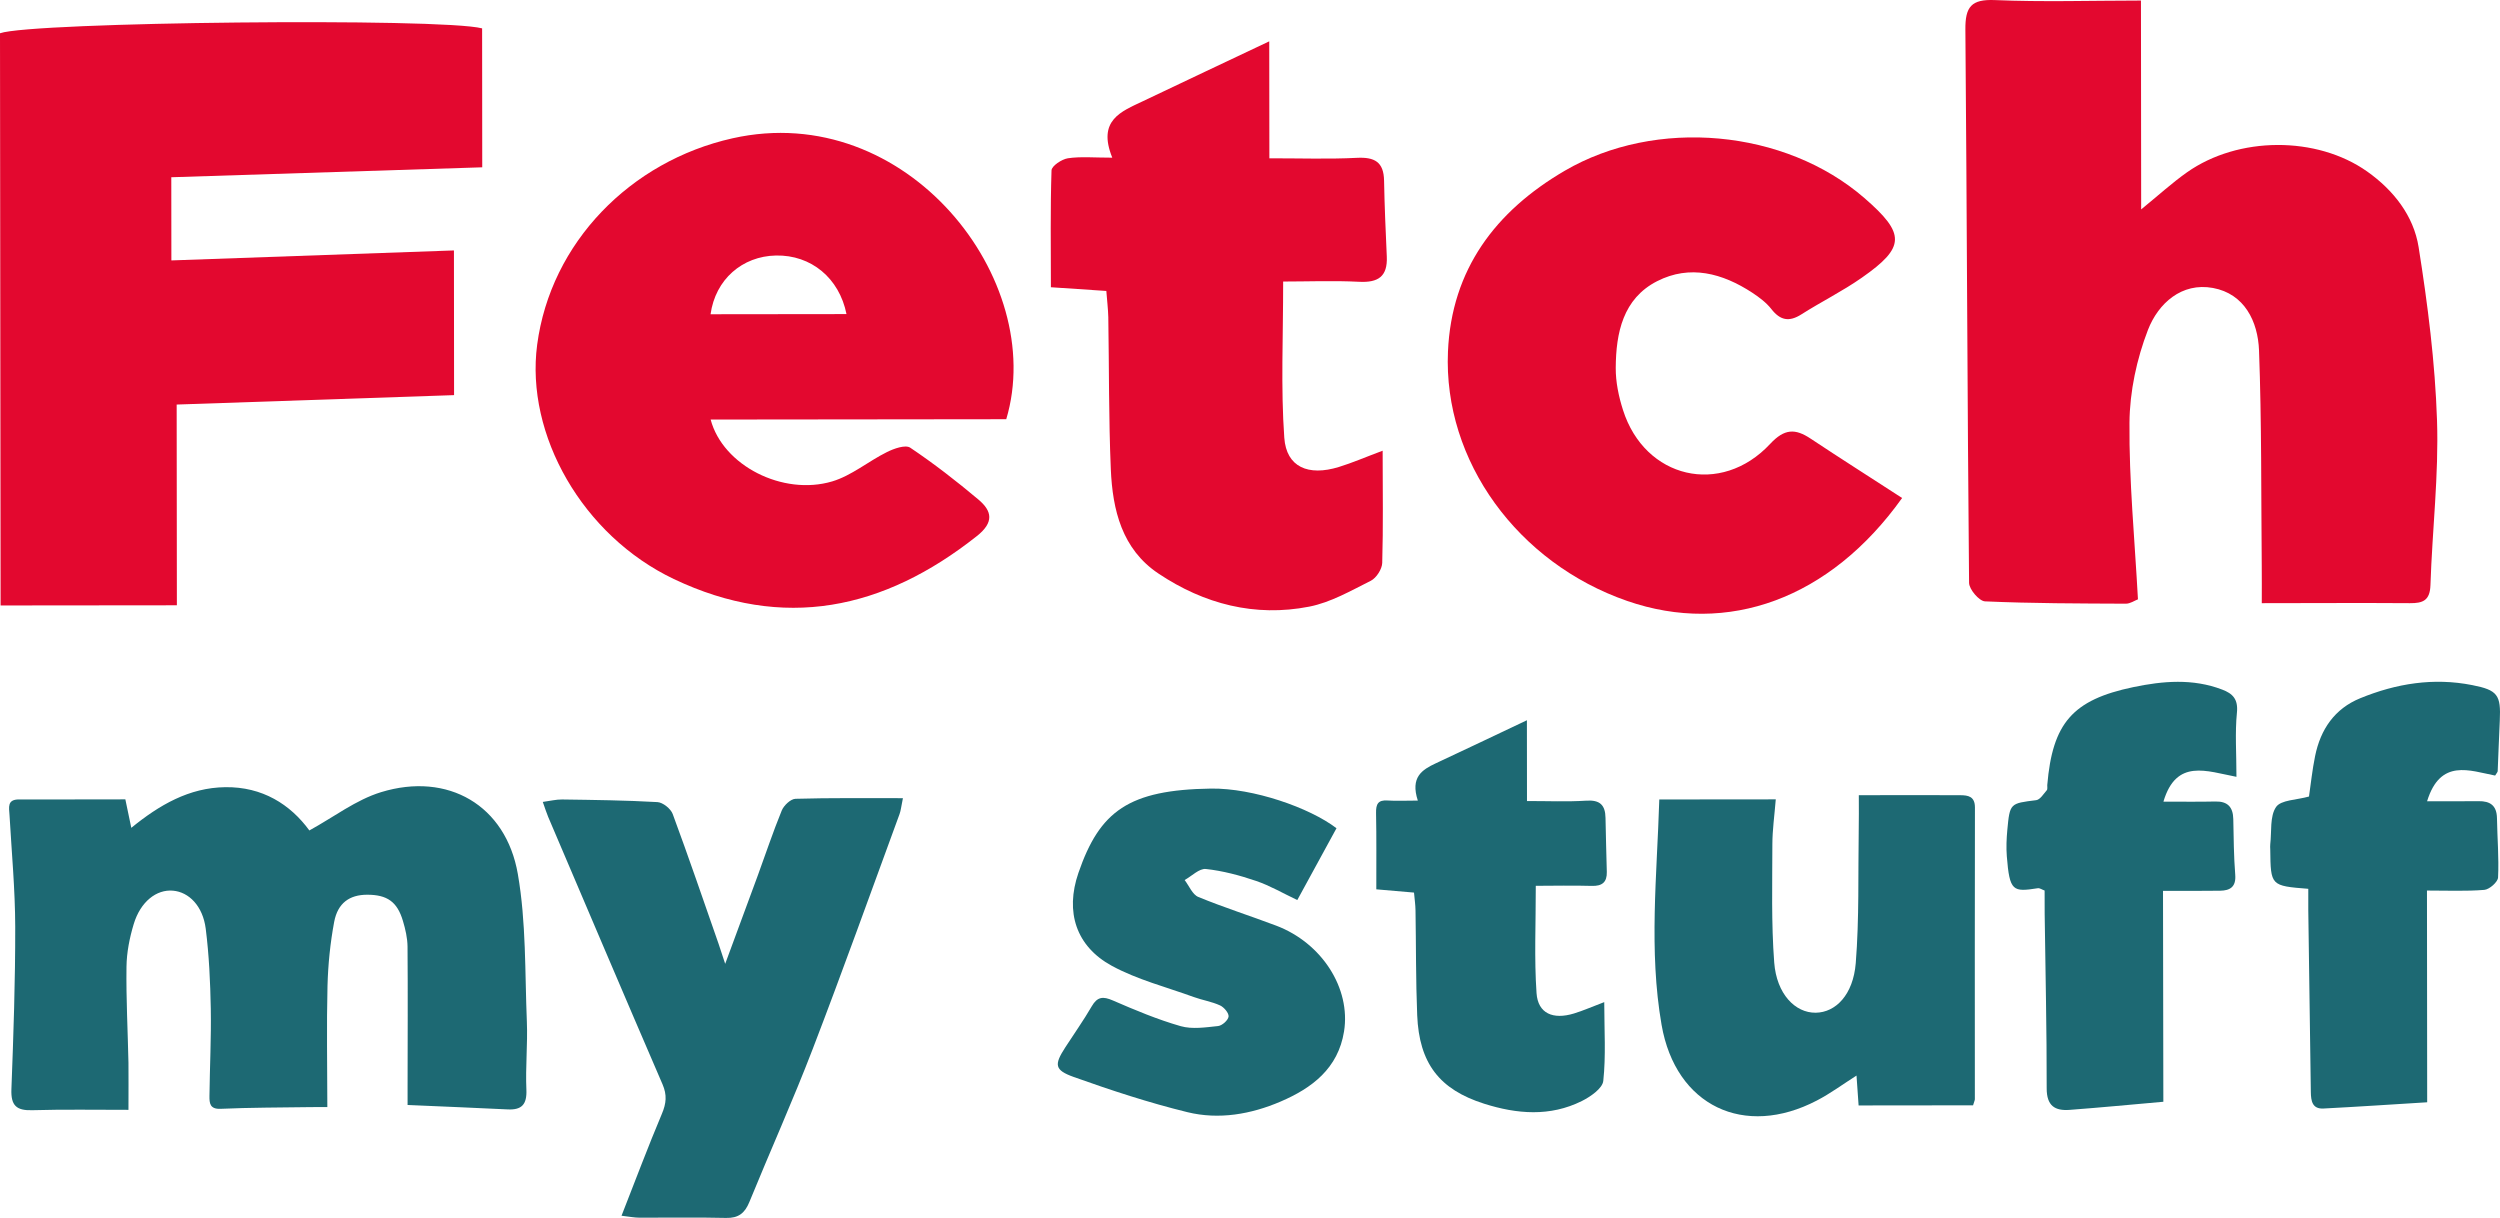 <svg width="156" height="76" viewBox="0 0 156 76" fill="none" xmlns="http://www.w3.org/2000/svg">
<path d="M133.596 0.034C133.601 4.465 133.604 8.655 133.609 13.067C134.692 12.183 135.537 11.411 136.463 10.757C139.665 8.494 144.568 8.478 147.71 10.701C149.358 11.867 150.611 13.465 150.922 15.421C151.49 18.997 151.95 22.618 152.07 26.233C152.183 29.651 151.772 33.084 151.66 36.515C151.628 37.472 151.189 37.644 150.383 37.638C147.401 37.617 144.416 37.636 141.135 37.638C141.135 36.808 141.141 36.056 141.133 35.302C141.091 30.822 141.13 26.341 140.963 21.866C140.895 20.055 140.055 18.333 138.09 17.969C136.128 17.608 134.674 18.939 134.035 20.579C133.332 22.394 132.895 24.43 132.879 26.376C132.848 30.004 133.206 33.635 133.408 37.398C133.196 37.478 132.926 37.67 132.657 37.67C129.724 37.657 126.792 37.654 123.862 37.525C123.501 37.509 122.875 36.776 122.87 36.37C122.763 24.865 122.737 13.357 122.64 1.849C122.627 0.425 123.004 -0.058 124.484 0.005C127.448 0.132 130.425 0.037 133.596 0.034Z" fill="#E3082F"/>
<path d="M28.326 15.627C28.329 18.947 28.332 21.721 28.334 24.656C22.448 24.857 16.711 25.052 11.024 25.244C11.029 29.366 11.032 33.453 11.037 37.77C7.592 37.776 3.914 37.778 0.037 37.781C0.024 25.898 0.013 13.984 0 2.075C1.983 1.366 27.534 1.1 30.084 1.77C30.087 4.641 30.09 7.526 30.092 10.44C23.646 10.646 17.229 10.851 10.689 11.06C10.692 12.819 10.694 14.475 10.694 16.25C16.559 16.044 22.344 15.841 28.326 15.627Z" fill="#E3082F"/>
<path d="M62.79 26.159C59.648 26.162 56.564 26.165 53.482 26.17C50.458 26.173 47.431 26.175 44.344 26.18C45.106 29.055 48.855 30.954 51.926 30.041C53.137 29.68 54.183 28.786 55.342 28.211C55.782 27.992 56.499 27.734 56.8 27.937C58.275 28.928 59.69 30.025 61.053 31.172C61.909 31.892 62.039 32.594 60.956 33.451C55.146 38.052 48.889 39.387 42.045 36.13C36.36 33.424 32.776 27.135 33.519 21.51C34.362 15.139 39.343 10.053 45.713 8.629C56.585 6.197 65.38 17.476 62.79 26.159ZM52.821 19.599C52.37 17.349 50.612 15.901 48.423 15.944C46.32 15.983 44.64 17.436 44.339 19.609C47.146 19.606 49.935 19.601 52.821 19.599Z" fill="#E3082F"/>
<path d="M118.692 31.075C114.188 37.385 107.81 39.672 101.536 37.499C94.724 35.139 90.055 28.778 90.353 21.94C90.575 16.817 93.319 13.18 97.633 10.659C103.334 7.326 111.383 8.059 116.338 12.357C118.91 14.591 118.907 15.421 116.171 17.333C114.97 18.174 113.646 18.828 112.406 19.617C111.642 20.102 111.09 19.997 110.533 19.285C110.216 18.881 109.777 18.552 109.345 18.267C107.485 17.049 105.45 16.5 103.402 17.547C101.275 18.633 100.835 20.769 100.822 22.956C100.817 23.834 101.005 24.743 101.275 25.585C102.635 29.867 107.386 30.991 110.457 27.7C111.349 26.742 112.021 26.729 112.989 27.375C114.849 28.609 116.738 29.809 118.692 31.075Z" fill="#E3082F"/>
<path d="M69.035 18.156C67.852 18.077 66.769 18.003 65.576 17.924C65.574 15.432 65.537 13.027 65.615 10.63C65.623 10.356 66.254 9.934 66.638 9.876C67.436 9.757 68.263 9.839 69.406 9.839C68.459 7.497 69.969 6.957 71.316 6.316C73.859 5.103 76.407 3.903 79.201 2.579C79.203 5.092 79.206 7.368 79.209 9.878C81.15 9.876 82.91 9.939 84.666 9.849C85.767 9.794 86.345 10.097 86.366 11.273C86.395 12.853 86.465 14.433 86.536 16.012C86.591 17.257 85.997 17.645 84.812 17.584C83.206 17.502 81.592 17.568 80.069 17.568C80.072 21.038 79.917 24.192 80.14 27.317C80.271 29.152 81.639 29.727 83.546 29.139C84.378 28.884 85.183 28.533 86.277 28.124C86.28 30.629 86.316 32.881 86.251 35.125C86.24 35.513 85.885 36.064 85.542 36.238C84.294 36.863 83.031 37.594 81.691 37.855C78.309 38.517 75.133 37.694 72.284 35.787C70.01 34.266 69.424 31.821 69.315 29.284C69.181 26.122 69.21 22.953 69.158 19.788C69.145 19.266 69.079 18.749 69.035 18.156Z" fill="#E3082F"/>
<path d="M8.016 69.254C5.967 69.256 3.987 69.219 2.012 69.277C1.028 69.306 0.672 68.99 0.712 67.967C0.84 64.589 0.957 61.208 0.95 57.83C0.944 55.507 0.727 53.186 0.594 50.866C0.565 50.383 0.432 49.882 1.19 49.885C3.385 49.89 5.577 49.882 7.822 49.88C7.945 50.46 8.052 50.984 8.193 51.657C9.941 50.233 11.798 49.149 14.056 49.12C16.366 49.088 18.111 50.188 19.304 51.82C20.829 50.984 22.213 49.911 23.777 49.431C27.945 48.152 31.568 50.243 32.313 54.539C32.837 57.551 32.75 60.673 32.876 63.75C32.933 65.164 32.784 66.585 32.847 67.999C32.886 68.921 32.554 69.269 31.683 69.227C29.671 69.13 27.659 69.048 25.433 68.951C25.433 68.608 25.43 68.196 25.433 67.785C25.436 64.879 25.454 61.973 25.43 59.067C25.425 58.532 25.297 57.983 25.143 57.466C24.787 56.266 24.157 55.829 22.906 55.831C21.815 55.834 21.075 56.343 20.852 57.527C20.607 58.84 20.471 60.188 20.436 61.522C20.374 63.985 20.423 66.448 20.426 69.082C20.107 69.082 19.694 69.077 19.278 69.085C17.444 69.111 15.605 69.109 13.774 69.19C13.093 69.222 13.065 68.84 13.07 68.389C13.091 66.572 13.185 64.755 13.153 62.941C13.122 61.274 13.046 59.6 12.837 57.949C12.656 56.533 11.79 55.665 10.796 55.578C9.766 55.486 8.769 56.261 8.345 57.659C8.086 58.518 7.903 59.436 7.893 60.33C7.866 62.326 7.974 64.325 8.016 66.321C8.029 67.181 8.013 68.046 8.016 69.254Z" fill="#1D6973"/>
<path d="M115.99 49.621C118.174 49.618 120.252 49.608 122.326 49.621C122.802 49.624 123.239 49.687 123.236 50.391C123.221 56.456 123.231 62.521 123.231 68.589C123.231 68.658 123.192 68.726 123.119 68.972C120.822 68.974 118.47 68.977 115.977 68.98C115.94 68.468 115.896 67.835 115.846 67.115C114.988 67.661 114.214 68.236 113.369 68.674C108.843 71.034 104.561 69.014 103.682 63.948C102.876 59.307 103.396 54.618 103.54 49.887C105.989 49.885 108.341 49.882 110.808 49.88C110.727 50.889 110.598 51.786 110.596 52.677C110.593 55.14 110.525 57.611 110.711 60.061C110.86 62.02 112.016 63.21 113.301 63.194C114.543 63.178 115.639 62.081 115.799 60.098C116.021 57.321 115.94 54.521 115.985 51.731C116 51.127 115.99 50.52 115.99 49.621Z" fill="#1D6973"/>
<path d="M33.87 50.04C34.336 49.977 34.707 49.882 35.078 49.887C37.062 49.916 39.044 49.938 41.022 50.051C41.362 50.069 41.854 50.462 41.977 50.794C42.971 53.479 43.895 56.19 44.839 58.893C44.954 59.225 45.061 59.563 45.252 60.143C45.982 58.168 46.633 56.414 47.277 54.655C47.777 53.294 48.232 51.915 48.781 50.576C48.912 50.257 49.336 49.856 49.637 49.845C51.826 49.782 54.019 49.808 56.342 49.806C56.232 50.336 56.214 50.578 56.132 50.797C54.335 55.694 52.577 60.604 50.707 65.472C49.472 68.687 48.059 71.827 46.757 75.013C46.471 75.712 46.069 76.018 45.299 75.999C43.497 75.954 41.694 75.991 39.892 75.983C39.583 75.981 39.277 75.92 38.783 75.862C39.651 73.65 40.436 71.558 41.302 69.502C41.577 68.853 41.629 68.328 41.344 67.666C38.945 62.11 36.58 56.541 34.207 50.977C34.097 50.718 34.016 50.446 33.87 50.04Z" fill="#1D6973"/>
<path d="M83.397 51.681C82.599 53.139 81.793 54.618 80.951 56.163C80.048 55.736 79.243 55.262 78.377 54.969C77.362 54.623 76.307 54.341 75.248 54.225C74.835 54.181 74.366 54.668 73.921 54.914C74.201 55.278 74.408 55.821 74.777 55.971C76.373 56.628 78.023 57.15 79.638 57.762C82.478 58.837 84.299 61.664 83.868 64.362C83.499 66.672 81.866 67.898 79.91 68.737C78.052 69.533 76.059 69.881 74.094 69.399C71.693 68.811 69.33 68.035 66.997 67.202C65.788 66.77 65.778 66.432 66.474 65.356C67.023 64.504 67.614 63.674 68.122 62.798C68.472 62.192 68.825 62.16 69.443 62.429C70.827 63.03 72.229 63.618 73.673 64.032C74.395 64.238 75.232 64.106 76.009 64.025C76.26 63.998 76.634 63.666 76.663 63.434C76.689 63.22 76.38 62.851 76.132 62.738C75.614 62.5 75.031 62.411 74.492 62.215C72.776 61.59 70.968 61.132 69.377 60.267C67.146 59.051 66.455 56.912 67.292 54.473C68.621 50.61 70.426 49.283 75.57 49.207C78.194 49.173 81.709 50.394 83.397 51.681Z" fill="#1D6973"/>
<path d="M134.993 68.75C133.01 68.924 131.079 69.111 129.146 69.256C128.228 69.325 127.71 69.008 127.713 67.906C127.72 64.275 127.634 60.641 127.587 57.01C127.582 56.541 127.587 56.069 127.584 55.57C127.417 55.51 127.281 55.407 127.161 55.425C125.601 55.665 125.4 55.636 125.225 53.429C125.183 52.888 125.206 52.337 125.256 51.797C125.413 50.111 125.426 50.135 127.061 49.93C127.304 49.898 127.519 49.539 127.72 49.31C127.778 49.247 127.741 49.099 127.749 48.991C128.076 45.12 129.324 43.669 133.12 42.876C134.967 42.49 136.832 42.33 138.661 43.029C139.322 43.279 139.67 43.627 139.584 44.474C139.459 45.726 139.555 47 139.555 48.474C137.693 48.123 135.801 47.319 134.998 50.022C136.175 50.022 137.204 50.038 138.232 50.014C138.998 49.995 139.341 50.352 139.357 51.108C139.38 52.269 139.388 53.434 139.479 54.592C139.537 55.346 139.155 55.57 138.538 55.581C137.392 55.599 136.243 55.589 134.972 55.589C134.985 59.956 134.99 64.254 134.993 68.75Z" fill="#1D6973"/>
<path d="M144.037 55.462C141.69 55.275 141.69 55.275 141.664 53.007C141.661 52.896 141.651 52.788 141.664 52.68C141.758 51.889 141.63 50.94 142.025 50.359C142.331 49.911 143.301 49.924 144.081 49.703C144.191 48.954 144.283 48.055 144.463 47.174C144.803 45.51 145.679 44.223 147.28 43.569C149.525 42.649 151.853 42.274 154.26 42.749C155.856 43.06 156.063 43.366 155.987 44.961C155.934 46.014 155.903 47.066 155.856 48.118C155.853 48.181 155.788 48.242 155.696 48.395C154.116 48.092 152.277 47.311 151.45 49.998C152.615 49.998 153.637 50.006 154.658 49.993C155.388 49.982 155.798 50.264 155.811 51.056C155.83 52.29 155.94 53.526 155.879 54.755C155.866 55.038 155.341 55.499 155.024 55.528C153.883 55.623 152.73 55.568 151.443 55.57C151.448 59.921 151.45 64.217 151.456 68.782C149.329 68.913 147.158 69.059 144.984 69.172C144.285 69.209 144.204 68.697 144.196 68.141C144.146 64.362 144.089 60.586 144.037 56.807C144.034 56.38 144.037 55.95 144.037 55.462Z" fill="#1D6973"/>
<path d="M88.472 49.956C87.996 48.495 88.734 48.031 89.605 47.625C91.452 46.765 93.291 45.884 95.279 44.943C95.281 46.71 95.281 48.26 95.284 49.985C96.569 49.982 97.78 50.04 98.986 49.961C99.833 49.906 100.171 50.23 100.184 51.04C100.202 52.163 100.239 53.286 100.265 54.41C100.281 55.051 99.972 55.299 99.331 55.28C98.151 55.246 96.969 55.272 95.833 55.275C95.836 57.656 95.731 59.824 95.88 61.973C95.969 63.241 96.906 63.642 98.217 63.241C98.79 63.067 99.341 62.819 100.105 62.532C100.108 64.293 100.213 65.886 100.045 67.447C99.996 67.917 99.247 68.434 98.709 68.703C96.72 69.694 94.654 69.52 92.608 68.871C89.817 67.985 88.556 66.35 88.433 63.349C88.344 61.174 88.365 58.993 88.328 56.815C88.323 56.456 88.27 56.1 88.234 55.697C87.415 55.626 86.646 55.56 85.882 55.494C85.879 53.835 85.898 52.282 85.866 50.731C85.856 50.183 85.984 49.908 86.583 49.951C87.14 49.988 87.705 49.956 88.472 49.956Z" fill="#1D6973"/>
</svg>
